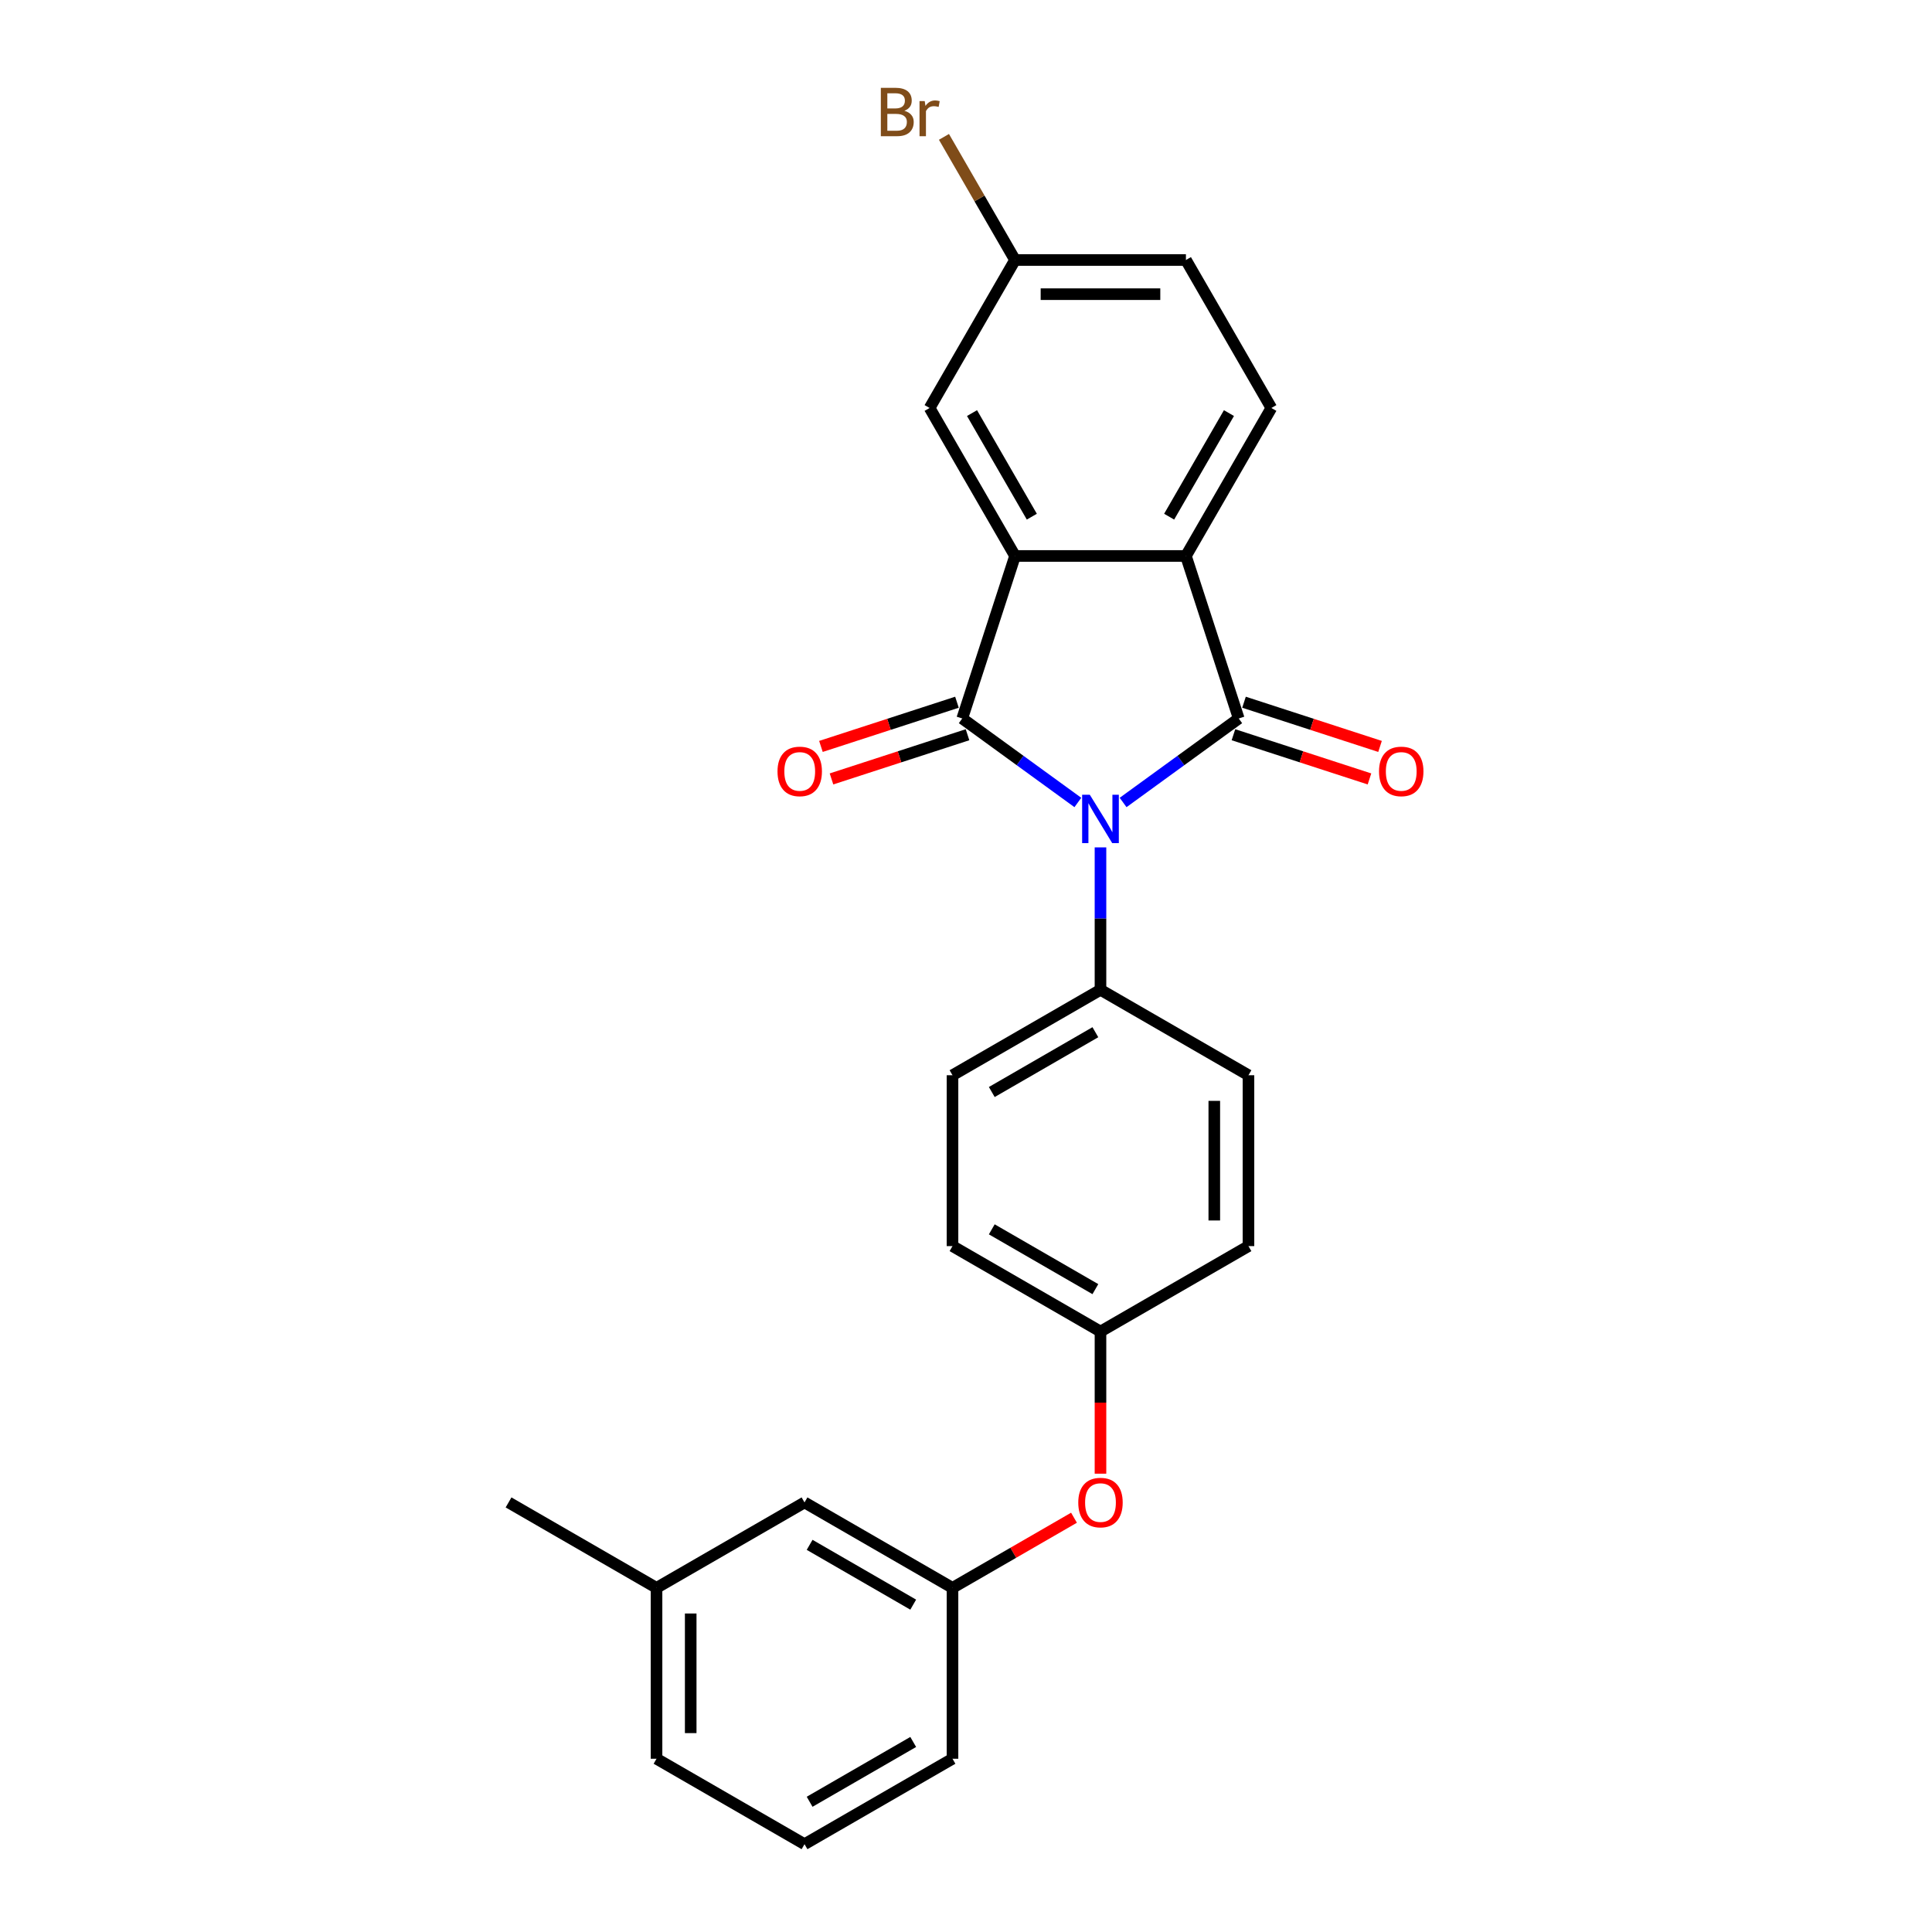 <?xml version='1.0' encoding='iso-8859-1'?>
<svg version='1.1' baseProfile='full'
              xmlns='http://www.w3.org/2000/svg'
                      xmlns:rdkit='http://www.rdkit.org/xml'
                      xmlns:xlink='http://www.w3.org/1999/xlink'
                  xml:space='preserve'
width='1000px' height='1000px' viewBox='0 0 1000 1000'>
<!-- END OF HEADER -->
<rect style='opacity:1.0;fill:#FFFFFF;stroke:none' width='1000' height='1000' x='0' y='0'> </rect>
<path class='bond-0' d='M 557.898,415.363 L 527.976,393.624' style='fill:none;fill-rule:evenodd;stroke:#0000FF;stroke-width:6px;stroke-linecap:butt;stroke-linejoin:miter;stroke-opacity:1' />
<path class='bond-0' d='M 527.976,393.624 L 498.054,371.884' style='fill:none;fill-rule:evenodd;stroke:#000000;stroke-width:6px;stroke-linecap:butt;stroke-linejoin:miter;stroke-opacity:1' />
<path class='bond-1' d='M 581.318,415.363 L 611.24,393.624' style='fill:none;fill-rule:evenodd;stroke:#0000FF;stroke-width:6px;stroke-linecap:butt;stroke-linejoin:miter;stroke-opacity:1' />
<path class='bond-1' d='M 611.24,393.624 L 641.162,371.884' style='fill:none;fill-rule:evenodd;stroke:#000000;stroke-width:6px;stroke-linecap:butt;stroke-linejoin:miter;stroke-opacity:1' />
<path class='bond-4' d='M 569.608,438.606 L 569.608,475.462' style='fill:none;fill-rule:evenodd;stroke:#0000FF;stroke-width:6px;stroke-linecap:butt;stroke-linejoin:miter;stroke-opacity:1' />
<path class='bond-4' d='M 569.608,475.462 L 569.608,512.317' style='fill:none;fill-rule:evenodd;stroke:#000000;stroke-width:6px;stroke-linecap:butt;stroke-linejoin:miter;stroke-opacity:1' />
<path class='bond-2' d='M 498.054,371.884 L 525.385,287.767' style='fill:none;fill-rule:evenodd;stroke:#000000;stroke-width:6px;stroke-linecap:butt;stroke-linejoin:miter;stroke-opacity:1' />
<path class='bond-6' d='M 495.321,363.472 L 460.117,374.911' style='fill:none;fill-rule:evenodd;stroke:#000000;stroke-width:6px;stroke-linecap:butt;stroke-linejoin:miter;stroke-opacity:1' />
<path class='bond-6' d='M 460.117,374.911 L 424.913,386.349' style='fill:none;fill-rule:evenodd;stroke:#FF0000;stroke-width:6px;stroke-linecap:butt;stroke-linejoin:miter;stroke-opacity:1' />
<path class='bond-6' d='M 500.787,380.296 L 465.583,391.734' style='fill:none;fill-rule:evenodd;stroke:#000000;stroke-width:6px;stroke-linecap:butt;stroke-linejoin:miter;stroke-opacity:1' />
<path class='bond-6' d='M 465.583,391.734 L 430.379,403.173' style='fill:none;fill-rule:evenodd;stroke:#FF0000;stroke-width:6px;stroke-linecap:butt;stroke-linejoin:miter;stroke-opacity:1' />
<path class='bond-3' d='M 641.162,371.884 L 613.831,287.767' style='fill:none;fill-rule:evenodd;stroke:#000000;stroke-width:6px;stroke-linecap:butt;stroke-linejoin:miter;stroke-opacity:1' />
<path class='bond-7' d='M 638.429,380.296 L 673.633,391.734' style='fill:none;fill-rule:evenodd;stroke:#000000;stroke-width:6px;stroke-linecap:butt;stroke-linejoin:miter;stroke-opacity:1' />
<path class='bond-7' d='M 673.633,391.734 L 708.837,403.173' style='fill:none;fill-rule:evenodd;stroke:#FF0000;stroke-width:6px;stroke-linecap:butt;stroke-linejoin:miter;stroke-opacity:1' />
<path class='bond-7' d='M 643.895,363.472 L 679.099,374.911' style='fill:none;fill-rule:evenodd;stroke:#000000;stroke-width:6px;stroke-linecap:butt;stroke-linejoin:miter;stroke-opacity:1' />
<path class='bond-7' d='M 679.099,374.911 L 714.303,386.349' style='fill:none;fill-rule:evenodd;stroke:#FF0000;stroke-width:6px;stroke-linecap:butt;stroke-linejoin:miter;stroke-opacity:1' />
<path class='bond-8' d='M 525.385,287.767 L 481.162,211.171' style='fill:none;fill-rule:evenodd;stroke:#000000;stroke-width:6px;stroke-linecap:butt;stroke-linejoin:miter;stroke-opacity:1' />
<path class='bond-8' d='M 534.071,267.433 L 503.115,213.816' style='fill:none;fill-rule:evenodd;stroke:#000000;stroke-width:6px;stroke-linecap:butt;stroke-linejoin:miter;stroke-opacity:1' />
<path class='bond-25' d='M 525.385,287.767 L 613.831,287.767' style='fill:none;fill-rule:evenodd;stroke:#000000;stroke-width:6px;stroke-linecap:butt;stroke-linejoin:miter;stroke-opacity:1' />
<path class='bond-5' d='M 613.831,287.767 L 658.054,211.171' style='fill:none;fill-rule:evenodd;stroke:#000000;stroke-width:6px;stroke-linecap:butt;stroke-linejoin:miter;stroke-opacity:1' />
<path class='bond-5' d='M 605.145,267.433 L 636.101,213.816' style='fill:none;fill-rule:evenodd;stroke:#000000;stroke-width:6px;stroke-linecap:butt;stroke-linejoin:miter;stroke-opacity:1' />
<path class='bond-11' d='M 569.608,512.317 L 493.012,556.54' style='fill:none;fill-rule:evenodd;stroke:#000000;stroke-width:6px;stroke-linecap:butt;stroke-linejoin:miter;stroke-opacity:1' />
<path class='bond-11' d='M 566.963,534.27 L 513.346,565.226' style='fill:none;fill-rule:evenodd;stroke:#000000;stroke-width:6px;stroke-linecap:butt;stroke-linejoin:miter;stroke-opacity:1' />
<path class='bond-12' d='M 569.608,512.317 L 646.204,556.54' style='fill:none;fill-rule:evenodd;stroke:#000000;stroke-width:6px;stroke-linecap:butt;stroke-linejoin:miter;stroke-opacity:1' />
<path class='bond-15' d='M 658.054,211.171 L 613.831,134.575' style='fill:none;fill-rule:evenodd;stroke:#000000;stroke-width:6px;stroke-linecap:butt;stroke-linejoin:miter;stroke-opacity:1' />
<path class='bond-13' d='M 481.162,211.171 L 525.385,134.575' style='fill:none;fill-rule:evenodd;stroke:#000000;stroke-width:6px;stroke-linecap:butt;stroke-linejoin:miter;stroke-opacity:1' />
<path class='bond-9' d='M 569.608,762.777 L 569.608,725.993' style='fill:none;fill-rule:evenodd;stroke:#FF0000;stroke-width:6px;stroke-linecap:butt;stroke-linejoin:miter;stroke-opacity:1' />
<path class='bond-9' d='M 569.608,725.993 L 569.608,689.208' style='fill:none;fill-rule:evenodd;stroke:#000000;stroke-width:6px;stroke-linecap:butt;stroke-linejoin:miter;stroke-opacity:1' />
<path class='bond-10' d='M 555.899,785.569 L 524.455,803.723' style='fill:none;fill-rule:evenodd;stroke:#FF0000;stroke-width:6px;stroke-linecap:butt;stroke-linejoin:miter;stroke-opacity:1' />
<path class='bond-10' d='M 524.455,803.723 L 493.012,821.877' style='fill:none;fill-rule:evenodd;stroke:#000000;stroke-width:6px;stroke-linecap:butt;stroke-linejoin:miter;stroke-opacity:1' />
<path class='bond-16' d='M 493.012,821.877 L 416.416,777.654' style='fill:none;fill-rule:evenodd;stroke:#000000;stroke-width:6px;stroke-linecap:butt;stroke-linejoin:miter;stroke-opacity:1' />
<path class='bond-16' d='M 472.678,830.563 L 419.06,799.607' style='fill:none;fill-rule:evenodd;stroke:#000000;stroke-width:6px;stroke-linecap:butt;stroke-linejoin:miter;stroke-opacity:1' />
<path class='bond-22' d='M 493.012,821.877 L 493.012,910.323' style='fill:none;fill-rule:evenodd;stroke:#000000;stroke-width:6px;stroke-linecap:butt;stroke-linejoin:miter;stroke-opacity:1' />
<path class='bond-18' d='M 493.012,556.54 L 493.012,644.985' style='fill:none;fill-rule:evenodd;stroke:#000000;stroke-width:6px;stroke-linecap:butt;stroke-linejoin:miter;stroke-opacity:1' />
<path class='bond-17' d='M 646.204,556.54 L 646.204,644.985' style='fill:none;fill-rule:evenodd;stroke:#000000;stroke-width:6px;stroke-linecap:butt;stroke-linejoin:miter;stroke-opacity:1' />
<path class='bond-17' d='M 628.515,569.807 L 628.515,631.719' style='fill:none;fill-rule:evenodd;stroke:#000000;stroke-width:6px;stroke-linecap:butt;stroke-linejoin:miter;stroke-opacity:1' />
<path class='bond-19' d='M 525.385,134.575 L 506.988,102.711' style='fill:none;fill-rule:evenodd;stroke:#000000;stroke-width:6px;stroke-linecap:butt;stroke-linejoin:miter;stroke-opacity:1' />
<path class='bond-19' d='M 506.988,102.711 L 488.592,70.847' style='fill:none;fill-rule:evenodd;stroke:#7F4C19;stroke-width:6px;stroke-linecap:butt;stroke-linejoin:miter;stroke-opacity:1' />
<path class='bond-27' d='M 525.385,134.575 L 613.831,134.575' style='fill:none;fill-rule:evenodd;stroke:#000000;stroke-width:6px;stroke-linecap:butt;stroke-linejoin:miter;stroke-opacity:1' />
<path class='bond-27' d='M 538.652,152.264 L 600.564,152.264' style='fill:none;fill-rule:evenodd;stroke:#000000;stroke-width:6px;stroke-linecap:butt;stroke-linejoin:miter;stroke-opacity:1' />
<path class='bond-14' d='M 569.608,689.208 L 646.204,644.985' style='fill:none;fill-rule:evenodd;stroke:#000000;stroke-width:6px;stroke-linecap:butt;stroke-linejoin:miter;stroke-opacity:1' />
<path class='bond-26' d='M 569.608,689.208 L 493.012,644.985' style='fill:none;fill-rule:evenodd;stroke:#000000;stroke-width:6px;stroke-linecap:butt;stroke-linejoin:miter;stroke-opacity:1' />
<path class='bond-26' d='M 566.963,667.256 L 513.346,636.3' style='fill:none;fill-rule:evenodd;stroke:#000000;stroke-width:6px;stroke-linecap:butt;stroke-linejoin:miter;stroke-opacity:1' />
<path class='bond-20' d='M 416.416,777.654 L 339.819,821.877' style='fill:none;fill-rule:evenodd;stroke:#000000;stroke-width:6px;stroke-linecap:butt;stroke-linejoin:miter;stroke-opacity:1' />
<path class='bond-24' d='M 339.819,821.877 L 263.223,777.654' style='fill:none;fill-rule:evenodd;stroke:#000000;stroke-width:6px;stroke-linecap:butt;stroke-linejoin:miter;stroke-opacity:1' />
<path class='bond-28' d='M 339.819,821.877 L 339.819,910.323' style='fill:none;fill-rule:evenodd;stroke:#000000;stroke-width:6px;stroke-linecap:butt;stroke-linejoin:miter;stroke-opacity:1' />
<path class='bond-28' d='M 357.508,835.144 L 357.508,897.056' style='fill:none;fill-rule:evenodd;stroke:#000000;stroke-width:6px;stroke-linecap:butt;stroke-linejoin:miter;stroke-opacity:1' />
<path class='bond-21' d='M 416.416,954.545 L 493.012,910.323' style='fill:none;fill-rule:evenodd;stroke:#000000;stroke-width:6px;stroke-linecap:butt;stroke-linejoin:miter;stroke-opacity:1' />
<path class='bond-21' d='M 419.06,932.593 L 472.678,901.637' style='fill:none;fill-rule:evenodd;stroke:#000000;stroke-width:6px;stroke-linecap:butt;stroke-linejoin:miter;stroke-opacity:1' />
<path class='bond-23' d='M 416.416,954.545 L 339.819,910.323' style='fill:none;fill-rule:evenodd;stroke:#000000;stroke-width:6px;stroke-linecap:butt;stroke-linejoin:miter;stroke-opacity:1' />
<path  class='atom-0' d='M 564.071 411.347
L 572.279 424.614
Q 573.093 425.923, 574.402 428.293
Q 575.711 430.664, 575.782 430.805
L 575.782 411.347
L 579.107 411.347
L 579.107 436.395
L 575.675 436.395
L 566.866 421.89
Q 565.84 420.192, 564.744 418.246
Q 563.682 416.3, 563.364 415.699
L 563.364 436.395
L 560.109 436.395
L 560.109 411.347
L 564.071 411.347
' fill='#0000FF'/>
<path  class='atom-7' d='M 402.439 399.286
Q 402.439 393.272, 405.411 389.911
Q 408.383 386.55, 413.937 386.55
Q 419.491 386.55, 422.463 389.911
Q 425.435 393.272, 425.435 399.286
Q 425.435 405.371, 422.428 408.838
Q 419.421 412.27, 413.937 412.27
Q 408.418 412.27, 405.411 408.838
Q 402.439 405.406, 402.439 399.286
M 413.937 409.44
Q 417.758 409.44, 419.81 406.892
Q 421.897 404.31, 421.897 399.286
Q 421.897 394.368, 419.81 391.892
Q 417.758 389.38, 413.937 389.38
Q 410.116 389.38, 408.029 391.857
Q 405.977 394.333, 405.977 399.286
Q 405.977 404.345, 408.029 406.892
Q 410.116 409.44, 413.937 409.44
' fill='#FF0000'/>
<path  class='atom-8' d='M 713.781 399.286
Q 713.781 393.272, 716.753 389.911
Q 719.725 386.55, 725.279 386.55
Q 730.833 386.55, 733.805 389.911
Q 736.777 393.272, 736.777 399.286
Q 736.777 405.371, 733.77 408.838
Q 730.763 412.27, 725.279 412.27
Q 719.76 412.27, 716.753 408.838
Q 713.781 405.406, 713.781 399.286
M 725.279 409.44
Q 729.1 409.44, 731.152 406.892
Q 733.239 404.31, 733.239 399.286
Q 733.239 394.368, 731.152 391.892
Q 729.1 389.38, 725.279 389.38
Q 721.458 389.38, 719.371 391.857
Q 717.319 394.333, 717.319 399.286
Q 717.319 404.345, 719.371 406.892
Q 721.458 409.44, 725.279 409.44
' fill='#FF0000'/>
<path  class='atom-10' d='M 558.11 777.725
Q 558.11 771.71, 561.082 768.35
Q 564.054 764.989, 569.608 764.989
Q 575.162 764.989, 578.134 768.35
Q 581.106 771.71, 581.106 777.725
Q 581.106 783.81, 578.099 787.277
Q 575.092 790.709, 569.608 790.709
Q 564.089 790.709, 561.082 787.277
Q 558.11 783.845, 558.11 777.725
M 569.608 787.878
Q 573.429 787.878, 575.481 785.331
Q 577.568 782.748, 577.568 777.725
Q 577.568 772.807, 575.481 770.331
Q 573.429 767.819, 569.608 767.819
Q 565.787 767.819, 563.7 770.295
Q 561.648 772.772, 561.648 777.725
Q 561.648 782.784, 563.7 785.331
Q 565.787 787.878, 569.608 787.878
' fill='#FF0000'/>
<path  class='atom-20' d='M 468.09 57.342
Q 470.496 58.014, 471.699 59.5
Q 472.937 60.95, 472.937 63.108
Q 472.937 66.575, 470.708 68.557
Q 468.515 70.502, 464.34 70.502
L 455.92 70.502
L 455.92 45.455
L 463.314 45.455
Q 467.595 45.455, 469.753 47.188
Q 471.911 48.922, 471.911 52.106
Q 471.911 55.891, 468.09 57.342
M 459.281 48.285
L 459.281 56.139
L 463.314 56.139
Q 465.79 56.139, 467.064 55.148
Q 468.373 54.122, 468.373 52.106
Q 468.373 48.285, 463.314 48.285
L 459.281 48.285
M 464.34 67.672
Q 466.781 67.672, 468.09 66.505
Q 469.399 65.337, 469.399 63.108
Q 469.399 61.056, 467.949 60.03
Q 466.533 58.969, 463.809 58.969
L 459.281 58.969
L 459.281 67.672
L 464.34 67.672
' fill='#7F4C19'/>
<path  class='atom-20' d='M 478.633 52.318
L 479.022 54.83
Q 480.932 51.999, 484.046 51.999
Q 485.036 51.999, 486.381 52.353
L 485.85 55.325
Q 484.329 54.971, 483.48 54.971
Q 481.994 54.971, 481.003 55.573
Q 480.048 56.139, 479.27 57.519
L 479.27 70.502
L 475.944 70.502
L 475.944 52.318
L 478.633 52.318
' fill='#7F4C19'/>
</svg>
